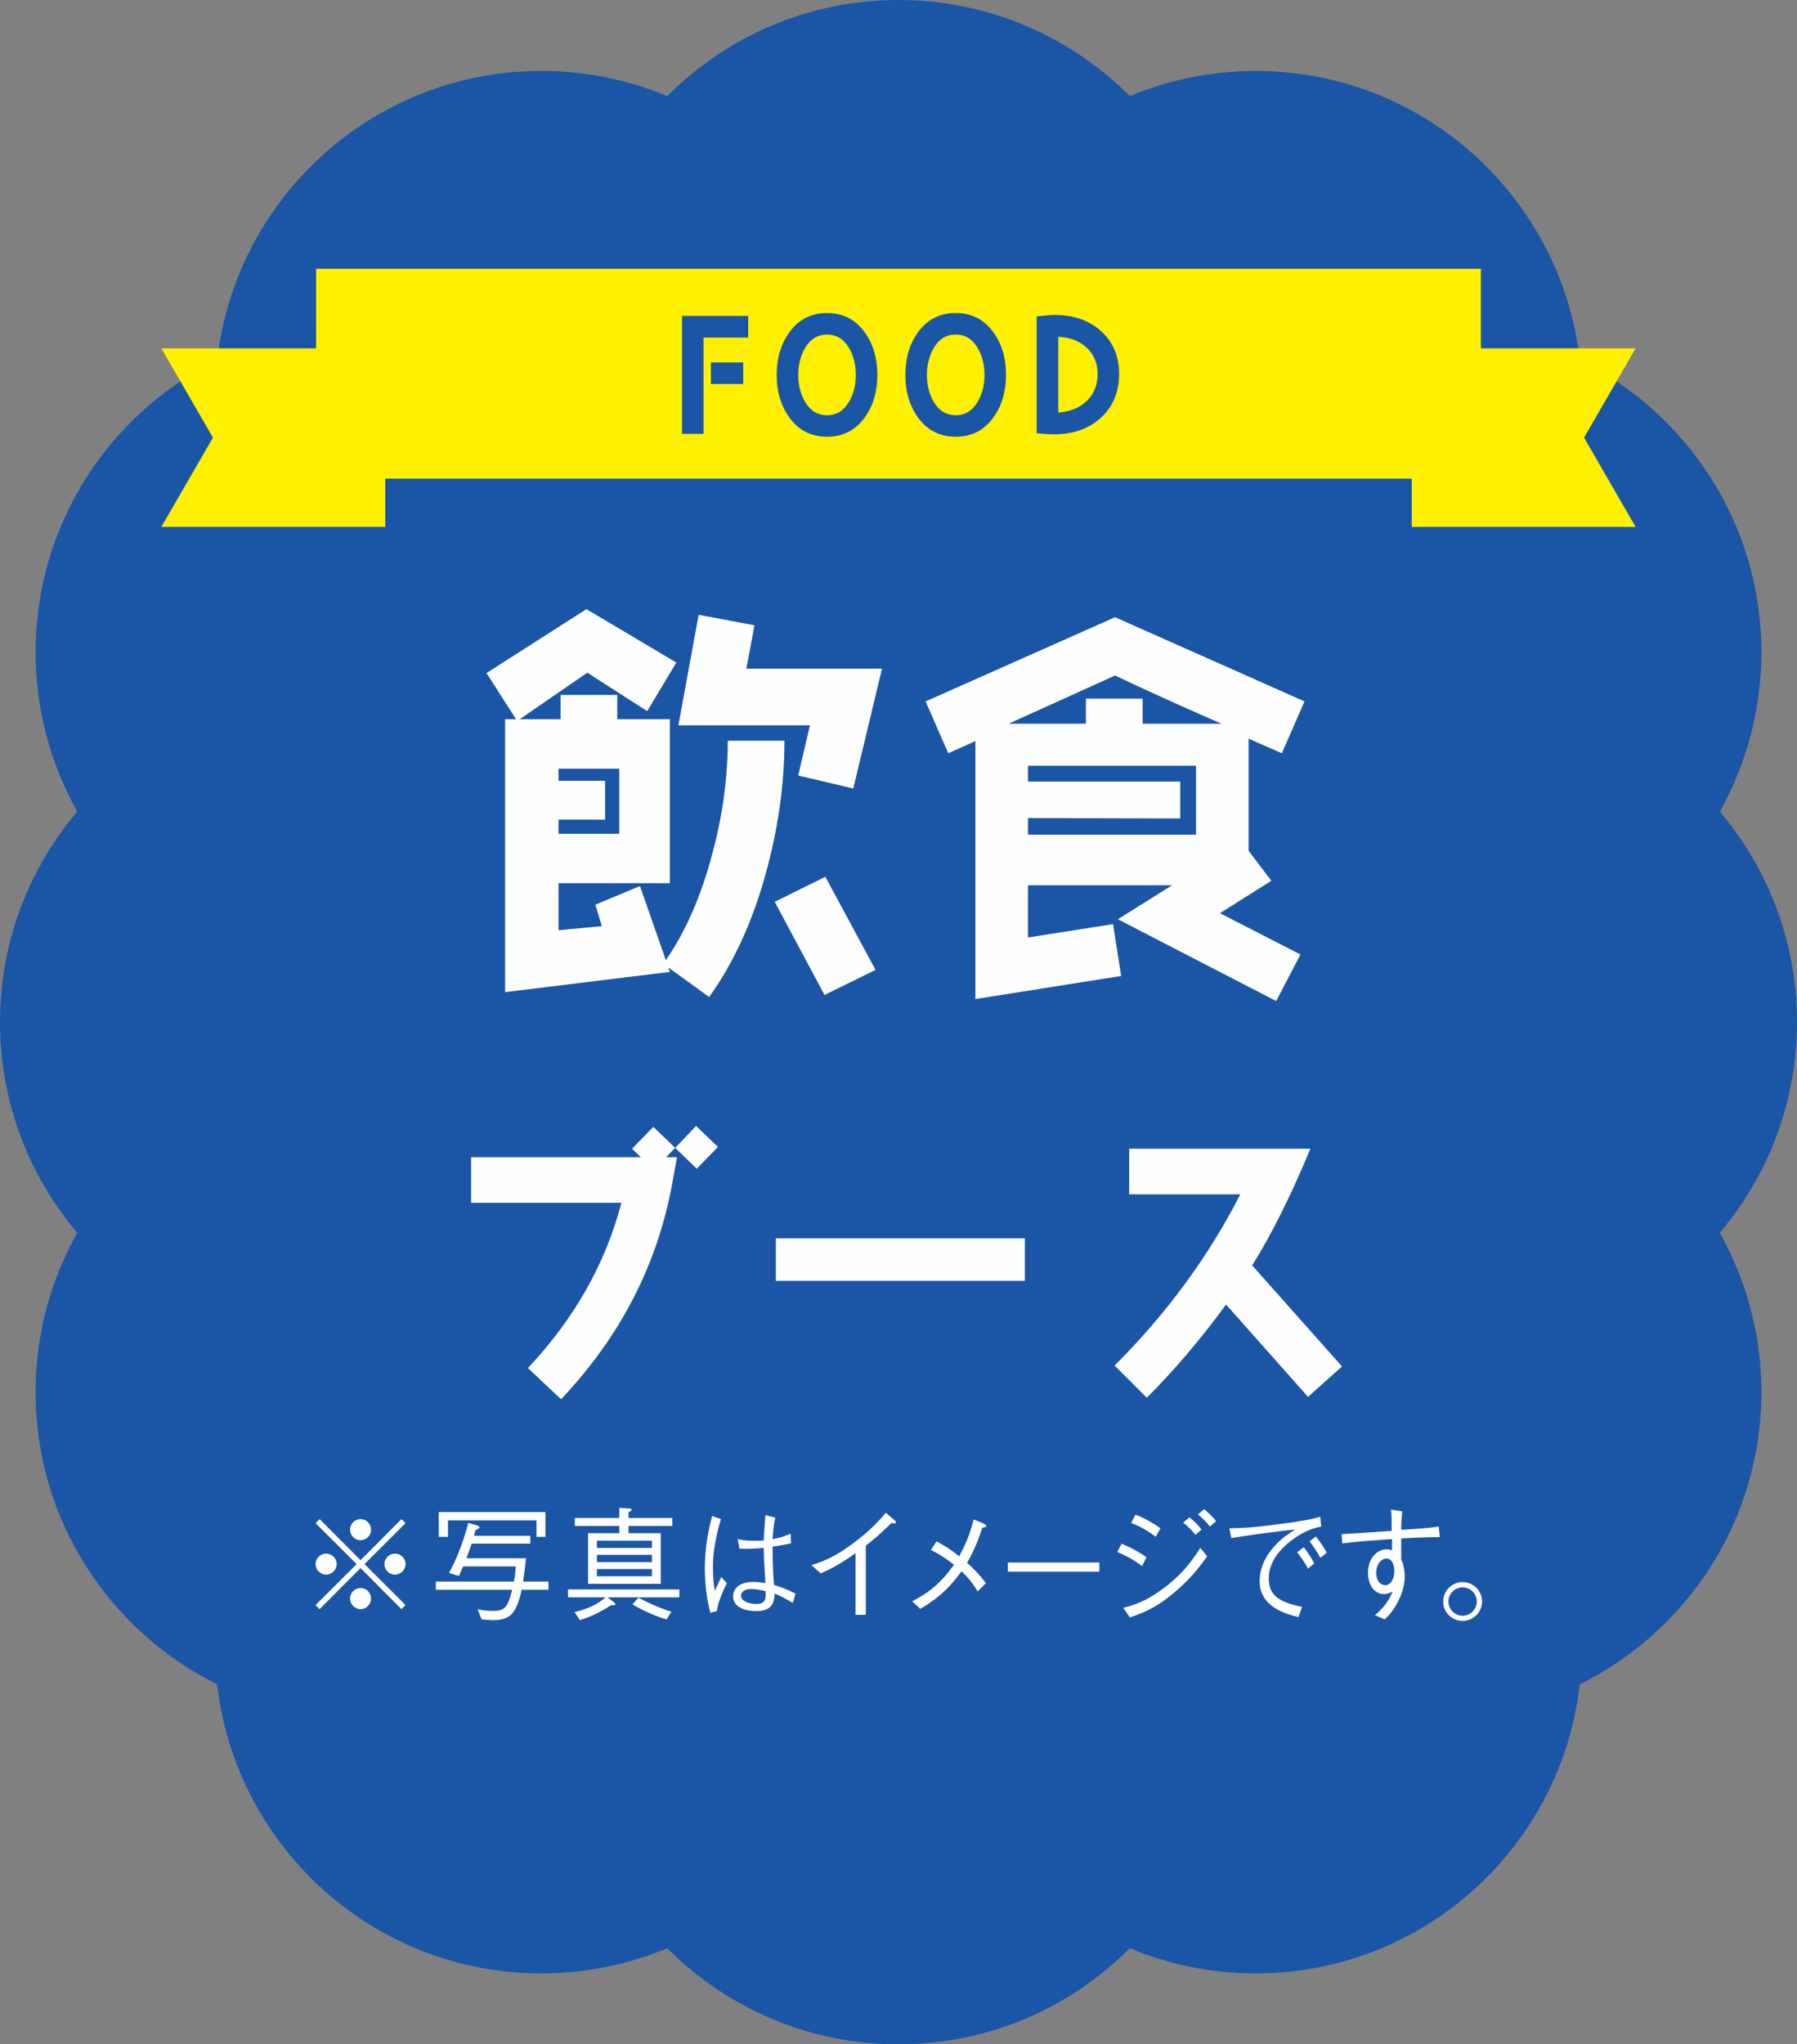 <?xml version="1.0" encoding="UTF-8"?>
<svg width="600px" height="682.43px" viewBox="0 0 600 682.43" version="1.1" xmlns="http://www.w3.org/2000/svg" xmlns:xlink="http://www.w3.org/1999/xlink">
    <rect x="0" y="0" width="600" height="682.43" fill="#808080" stroke="none"/>
    <title>Group 28</title>
    <g id="Page-1" stroke="none" stroke-width="1" fill="none" fill-rule="evenodd">
        <g id="Group-28">
            <path d="M600,341.215 C600,314.4 590.28,289.889 574.217,270.91 C583.035,255.167 588.115,237.06 588.115,217.73 C588.115,174.932 563.374,137.995 527.48,120.168 C521.267,65.866 475.222,23.679 419.256,23.679 C404.356,23.679 390.166,26.685 377.23,32.096 C357.489,12.275 330.182,0 300,0 C269.818,0 242.511,12.275 222.77,32.096 C209.834,26.685 195.644,23.679 180.744,23.679 C124.778,23.679 78.733,65.866 72.52,120.168 C36.626,137.995 11.885,174.932 11.885,217.73 C11.885,237.06 16.965,255.167 25.783,270.91 C9.72,289.889 0,314.4 0,341.215 C0,368.031 9.72,392.541 25.783,411.52 C16.965,427.263 11.885,445.37 11.885,464.7 C11.885,507.499 36.626,544.435 72.52,562.262 C78.733,616.564 124.778,658.751 180.744,658.751 C195.644,658.751 209.834,655.745 222.77,650.334 C242.511,670.155 269.818,682.43 300,682.43 C330.182,682.43 357.489,670.155 377.23,650.334 C390.166,655.745 404.356,658.751 419.256,658.751 C475.222,658.751 521.267,616.564 527.48,562.262 C563.374,544.435 588.115,507.499 588.115,464.7 C588.115,445.37 583.035,427.263 574.217,411.52 C590.28,392.541 600,368.031 600,341.215" id="Fill-1" fill="#1B55A5"></path>
            <path d="M275.298,332.145 L258.674,301.051 L275.569,292.684 L292.333,323.768 L275.298,332.145 Z M284.898,263.213 L266.51,258.884 L270.438,242.129 L226.507,242.129 L233.271,205.223 L251.92,208.74 L249.204,223.2 L294.498,223.2 L284.898,263.213 Z M206.766,256.589 L186.494,256.589 L186.494,260.638 L202.037,260.638 L202.037,273.614 L186.494,273.614 L186.494,278.344 L206.766,278.344 L206.766,256.589 Z M255.567,292.002 C251.108,308.086 244.755,321.734 236.778,332.817 L223.13,322.956 L223.671,324.44 L168.648,331.193 L168.648,240.095 L172.305,240.095 L162.435,224.683 L195.814,203.339 L225.826,221.176 L216.096,237.39 L196.094,224.553 L173.518,240.095 L187.166,240.095 L187.166,231.988 L206.095,231.988 L206.095,240.095 L223.671,240.095 L223.671,294.838 L186.494,294.838 L186.494,310.521 L200.954,309.168 L198.79,302.003 L213.671,295.78 L222.318,320.521 C228.942,310.922 234.073,299.167 237.72,285.379 C241.238,272.542 242.991,259.826 242.991,247.26 L261.92,247.26 C261.92,261.99 259.756,276.991 255.567,292.002 L255.567,292.002 Z" id="Fill-3" fill="#FEFEFE"></path>
            <path d="M399.343,255.639 L343.247,255.639 L343.247,260.91 L394.072,260.91 L394.072,273.216 L343.247,273.075 L343.247,278.617 L399.343,278.617 L399.343,255.639 Z M372.307,225.497 L336.764,241.59 L362.577,241.59 L362.577,233.203 L381.506,233.203 L381.506,241.59 L407.861,241.59 C397.58,237.121 385.695,231.85 372.307,225.497 L372.307,225.497 Z M427.993,251.451 L416.91,246.591 L416.91,284.028 L424.485,294.029 L407.32,304.841 L434.205,318.63 L426.109,334.172 L373.249,306.865 L391.367,295.512 L343.247,295.512 L343.247,312.948 L371.626,308.489 L374.342,325.794 L325.671,333.5 L325.671,247.392 L316.622,251.451 L309.047,234.145 L372.307,206.037 L435.568,234.145 L427.993,251.451 Z" id="Fill-5" fill="#FEFEFE"></path>
            <path d="M232.632,390.155 L225.427,383.171 L222.391,386.307 L226.038,386.307 L224.425,395.226 C219.455,422.292 207.079,446.221 187.318,467.104 L176.265,456.663 C191.667,440.339 202.109,421.991 207.49,401.519 L157.306,401.519 L157.306,386.307 L213.983,386.307 L211.037,383.472 L218.132,376.166 L225.427,383.171 L232.421,375.866 L239.726,382.86 L232.632,390.155 Z" id="Fill-7" fill="#FEFEFE"></path>
            <polygon id="Fill-9" fill="#FEFEFE" points="259.045 427.568 342.177 427.568 342.177 413.378 259.045 413.378"></polygon>
            <path d="M436.736,466.29 L409.369,435.476 C401.142,446.729 392.324,457.171 382.904,466.59 L372.162,455.848 C389.588,438.422 403.577,419.353 414.119,398.68 L377.022,398.68 L377.022,383.469 L437.537,383.469 C430.853,399.492 424.37,412.468 418.077,422.399 L448.089,456.149 L436.736,466.29 Z" id="Fill-11" fill="#FEFEFE"></path>
            <polygon id="Fill-12" fill="#FFF000" points="546.123 116.28 494.456 116.28 494.456 89.705 300.004 89.705 105.542 89.705 105.542 116.28 53.875 116.28 71.101 146.082 53.875 175.894 128.63 175.894 128.63 159.78 300.004 159.78 471.368 159.78 471.368 175.894 546.123 175.894 528.897 146.082"></polygon>
            <path d="M237.371,128.179 L248.153,128.179 L248.153,120.994 L237.371,120.994 L237.371,128.179 Z M234.895,112.697 L234.895,144.833 L227.711,144.833 L227.711,105.452 L249.826,105.452 L249.826,112.697 L234.895,112.697 Z" id="Fill-13" fill="#1B55A5"></path>
            <path d="M283.528,116.24 C281.754,113.204 279.329,111.681 276.143,111.681 C272.946,111.681 270.521,113.204 268.747,116.24 C267.284,118.826 266.523,121.762 266.523,125.149 C266.523,128.546 267.284,131.482 268.747,134.047 C270.521,137.093 272.946,138.606 276.143,138.606 C279.329,138.606 281.754,137.093 283.528,134.047 C284.991,131.482 285.753,128.546 285.753,125.149 C285.753,121.762 284.991,118.826 283.528,116.24 M288.789,139.268 C285.702,143.617 281.454,145.791 276.143,145.791 C270.822,145.791 266.573,143.617 263.487,139.268 C260.701,135.37 259.338,130.66 259.338,125.149 C259.338,119.627 260.701,114.917 263.487,111.019 C266.573,106.67 270.822,104.496 276.143,104.496 C281.454,104.496 285.702,106.67 288.789,111.019 C291.575,114.917 292.937,119.627 292.937,125.149 C292.937,130.66 291.575,135.37 288.789,139.268" id="Fill-14" fill="#1B55A5"></path>
            <path d="M326.488,116.24 C324.714,113.204 322.289,111.681 319.102,111.681 C315.906,111.681 313.481,113.204 311.707,116.24 C310.244,118.826 309.483,121.762 309.483,125.149 C309.483,128.546 310.244,131.482 311.707,134.047 C313.481,137.093 315.906,138.606 319.102,138.606 C322.289,138.606 324.714,137.093 326.488,134.047 C327.951,131.482 328.712,128.546 328.712,125.149 C328.712,121.762 327.951,118.826 326.488,116.24 M331.749,139.268 C328.662,143.617 324.413,145.791 319.102,145.791 C313.781,145.791 309.533,143.617 306.446,139.268 C303.661,135.37 302.298,130.66 302.298,125.149 C302.298,119.627 303.661,114.917 306.446,111.019 C309.533,106.67 313.781,104.496 319.102,104.496 C324.413,104.496 328.662,106.67 331.749,111.019 C334.534,114.917 335.897,119.627 335.897,125.149 C335.897,130.66 334.534,135.37 331.749,139.268" id="Fill-15" fill="#1B55A5"></path>
            <path d="M362.626,115.888 C360.252,113.753 357.155,112.601 353.357,112.44 L353.357,137.703 C357.155,137.442 360.302,136.23 362.677,134.005 C365.202,131.67 366.474,128.634 366.474,124.846 C366.474,121.148 365.202,118.162 362.626,115.888 M367.336,139.667 C363.328,143.224 358.167,144.988 351.944,144.988 C350.682,144.988 348.758,144.887 346.132,144.627 L346.132,105.616 C348.958,105.306 351.032,105.155 352.305,105.155 C358.418,105.155 363.428,106.879 367.426,110.366 C371.585,114.014 373.659,118.824 373.659,124.846 C373.659,130.969 371.535,135.929 367.336,139.667" id="Fill-16" fill="#1B55A5"></path>
            <path d="M135.409,522.127 C135.409,524.021 133.856,525.634 131.862,525.634 C129.968,525.634 128.364,524.071 128.364,522.127 C128.364,520.193 129.968,518.62 131.862,518.62 C133.856,518.62 135.409,520.233 135.409,522.127 L135.409,522.127 Z M123.895,533.611 C123.895,535.505 122.372,537.158 120.388,537.158 C118.454,537.158 116.881,535.555 116.881,533.611 C116.881,531.667 118.494,530.104 120.388,530.104 C122.372,530.104 123.895,531.707 123.895,533.611 L123.895,533.611 Z M123.895,510.643 C123.895,512.507 122.372,514.151 120.388,514.151 C118.454,514.151 116.881,512.547 116.881,510.643 C116.881,508.669 118.494,507.106 120.388,507.106 C122.372,507.106 123.895,508.709 123.895,510.643 L123.895,510.643 Z M112.411,522.127 C112.411,524.021 110.858,525.634 108.904,525.634 C106.97,525.634 105.367,524.071 105.367,522.127 C105.367,520.193 106.97,518.62 108.904,518.62 C110.858,518.62 112.411,520.233 112.411,522.127 L112.411,522.127 Z M106.72,537.158 L105.367,535.805 L119.085,522.127 L105.367,508.459 L106.72,507.106 L120.388,520.824 L134.056,507.106 L135.409,508.459 L121.701,522.127 L135.409,535.805 L134.056,537.158 L120.388,523.44 L106.72,537.158 Z" id="Fill-17" fill="#FEFEFE"></path>
            <path d="M179.122,507.527 L149.581,507.527 L149.581,513.018 L146.495,513.018 L146.495,504.751 L182.118,504.751 L182.118,513.018 L179.122,513.018 L179.122,507.527 Z M177.058,512.678 L177.058,515.293 L157.477,515.293 C156.836,517.197 156.455,518.329 155.744,520.153 L175.615,520.153 C175.405,522.348 175.194,524.282 174.653,527.949 L183.13,527.949 L183.13,530.705 L174.182,530.705 C172.408,538.381 170.675,540.826 164.522,540.826 C163.59,540.826 163.299,540.776 160.804,540.575 L159.452,537.198 C160.343,537.369 162.157,537.749 164.652,537.749 C168.741,537.749 169.542,536.356 171.015,530.705 L145.523,530.705 L145.523,527.949 L171.567,527.949 C171.947,526.226 172.078,524.873 172.208,522.889 L154.652,522.889 C153.92,524.532 153.589,525.294 153.209,526.105 L149.922,525.083 C151.986,521.456 154.722,514.862 156.365,508.369 L159.371,509.26 C159.792,509.391 160.093,509.641 160.093,509.842 C160.093,510.152 159.502,510.483 158.74,510.864 C158.74,510.904 158.319,512.467 158.279,512.678 L177.058,512.678 Z" id="Fill-18" fill="#FEFEFE"></path>
            <path d="M213.197,533.313 C214.589,534.115 219.399,536.6 224.169,538.003 L222.606,540.578 C219.359,539.686 215.091,537.913 211.172,535.558 L213.197,533.313 Z M199.308,526.178 L217.666,526.178 L217.666,523.773 L199.308,523.773 L199.308,526.178 Z M199.308,521.449 L217.666,521.449 L217.666,519.044 L199.308,519.044 L199.308,521.449 Z M199.308,516.719 L217.666,516.719 L217.666,514.314 L199.308,514.314 L199.308,516.719 Z M206.783,503.351 L210.16,503.562 C210.411,503.562 210.882,503.602 210.882,503.942 C210.882,504.283 210.581,504.444 209.86,504.784 L209.86,506.728 L224.47,506.728 L224.47,509.384 L209.86,509.384 L209.86,511.799 L220.622,511.799 L220.622,528.714 L196.352,528.714 L196.352,511.799 L206.783,511.799 L206.783,509.384 L191.933,509.384 L191.933,506.728 L206.783,506.728 L206.783,503.351 Z M202.945,533.223 L205.01,534.876 C205.09,534.957 205.471,535.247 205.471,535.468 C205.471,535.979 204.589,535.889 204.088,535.808 C199.649,538.754 195.771,540.157 193.616,540.829 L191.842,538.163 C195.891,537.161 199.438,535.678 202.184,533.223 L189.648,533.223 L189.648,530.578 L226.825,530.578 L226.825,533.223 L202.945,533.223 Z" id="Fill-19" fill="#FEFEFE"></path>
            <path d="M250.961,530.445 C247.794,530.445 247.413,532.049 247.413,532.64 C247.413,534.373 249.868,535.426 252.474,535.426 C255.69,535.426 255.731,533.652 255.64,531.157 C253.666,530.696 251.973,530.445 250.961,530.445 L250.961,530.445 Z M264.669,535.085 C261.472,533.111 260.069,532.55 258.647,531.998 C258.466,534.624 258.135,537.82 252.394,537.82 C249.397,537.82 244.758,536.778 244.758,532.89 C244.758,530.696 246.491,528.08 251.341,528.08 C252.734,528.08 254.207,528.201 255.56,528.501 C255.089,520.445 255.009,519.513 255.009,516.727 C251.933,517.018 248.556,517.068 246.872,516.977 L246.311,513.771 C247.874,514.111 248.846,514.322 251.582,514.322 C253.275,514.322 254.087,514.282 255.009,514.242 C255.089,512.218 255.34,508.58 255.56,505.754 L258.847,506.646 C258.226,509.512 258.045,512.759 257.965,513.771 C261.292,513.18 262.775,512.508 263.998,511.917 L264.118,515.204 C262.645,515.504 261.041,515.845 257.965,516.306 C257.965,519.352 258.005,523.651 258.426,529.052 C260.54,529.724 262.515,530.405 265.651,531.998 L264.669,535.085 Z M237.202,538.382 C235.759,533.401 235.338,527.239 235.338,523.561 C235.338,517.659 236.23,511.797 237.753,506.095 L240.709,507.067 C238.645,514.282 238.044,518.801 238.044,523.27 C238.044,527.068 238.335,528.882 238.645,531.036 C238.976,530.315 240.539,527.068 240.83,526.437 L242.694,528.501 C242.263,529.393 241.581,530.656 240.74,532.85 C239.647,535.716 239.557,536.558 239.397,537.82 L237.202,538.382 Z" id="Fill-20" fill="#FEFEFE"></path>
            <path d="M285.661,539.057 L285.661,518.495 C280.731,521.962 277.685,523.655 274.017,525.208 L270.931,522.473 C274.649,521.25 278.326,520.058 284.82,515.208 C290.692,510.869 293.598,507.492 295.792,504.997 L298.668,507.452 C298.829,507.532 299.129,507.873 299.129,508.203 C299.129,508.364 299.089,508.544 298.618,508.544 C298.328,508.544 298.157,508.494 297.646,508.414 C294.109,511.791 292.926,512.963 289.088,515.969 L289.088,539.057 L285.661,539.057 Z" id="Fill-21" fill="#FEFEFE"></path>
            <path d="M312.689,514.533 C316.738,516.688 318.802,518.331 320.285,519.514 C322.309,515.666 323.712,512.549 325.095,507.198 L328.472,508.621 C328.813,508.751 329.314,509.042 329.314,509.423 C329.314,509.764 328.762,509.894 328.011,509.934 C326.117,515.976 323.912,519.894 322.91,521.708 C324.293,522.931 326.578,525.005 329.183,528.502 L326.448,531.248 C324.584,528.202 323.071,526.428 321.046,524.534 C317.499,529.384 314.082,533.022 307.288,537.07 L304.552,534.535 C309.312,532.05 313.581,529.304 318.511,522.34 C316.868,521.067 314.463,519.223 310.825,517.399 L312.689,514.533 Z" id="Fill-22" fill="#FEFEFE"></path>
            <polygon id="Fill-23" fill="#FEFEFE" points="336.515 524.668 367.069 524.668 367.069 521.582 336.515 521.582"></polygon>
            <path d="M403.972,509.592 C402.92,508.119 401.397,506.766 400.004,505.544 L402.078,503.77 C403.721,505.243 405.024,506.345 406.036,507.818 L403.972,509.592 Z M399.122,512.338 C398.15,511.065 396.326,509.221 395.063,508.289 L397.128,506.516 C398.35,507.398 400.214,509.261 401.186,510.614 L399.122,512.338 Z M379.121,505.624 C382.027,506.686 385.193,508.55 387.478,510.153 L385.905,513.019 C382.788,510.694 380.674,509.592 377.678,508.37 L379.121,505.624 Z M403.08,519.513 C400.685,522.799 397.679,526.978 391.777,531.878 C385.444,537.109 381.145,538.592 377.257,539.935 L375.062,536.728 C378.399,535.846 382.528,534.704 388.65,530.064 C395.324,525.044 398.23,520.575 400.765,516.727 L403.08,519.513 Z M374.481,515.294 C376.966,516.306 380.123,517.949 382.828,519.813 L381.305,522.799 C379.281,521.246 377.347,519.934 373.078,518.08 L374.481,515.294 Z" id="Fill-24" fill="#FEFEFE"></path>
            <path d="M439.358,512.89 C440.871,514.754 442.224,516.898 442.986,518.291 L440.871,520.065 C439.909,518.201 438.226,515.716 437.254,514.533 L439.358,512.89 Z M435.31,516.517 C437.123,518.672 438.426,521.157 438.807,521.919 L436.692,523.652 C435.731,521.618 433.917,519.223 433.075,518.161 L435.31,516.517 Z M410.448,510.154 C414.116,510.104 417.162,510.064 426.321,508.882 C435.731,507.659 437.925,507.108 440.871,506.306 L441.132,509.593 C437.043,510.315 433.406,512.379 430.249,514.994 C427.674,517.109 423.625,521.197 423.625,526.899 C423.625,532.34 426.742,534.795 434.759,536.399 L433.536,539.816 C429.648,538.844 420.579,536.599 420.579,527.821 C420.579,522.129 423.826,517.74 426.531,515.085 C428.476,513.14 430.029,512.088 432.444,510.605 C425.89,511.196 415.729,512.68 411.13,513.441 L410.448,510.154 Z" id="Fill-25" fill="#FEFEFE"></path>
            <path d="M459.507,525.044 C459.507,528 461.24,529.173 462.503,529.173 C464.236,529.173 465.539,527.239 465.539,524.493 C465.539,523.1 465.158,520.264 462.884,520.264 C461.28,520.264 459.507,522.088 459.507,525.044 L459.507,525.044 Z M468.195,504.532 C467.994,506.215 467.864,507.698 467.864,510.694 C472.413,510.394 476.842,510.103 480.39,509.592 L480.731,513.099 C474.949,513.15 470.57,513.4 467.864,513.56 C467.814,514.663 467.864,519.603 467.864,520.615 C468.746,522.218 469.036,525.004 469.036,526.397 C469.036,530.275 467.193,534.283 465.499,536.859 C464.397,538.552 463.635,539.304 462.332,540.576 L459.036,539.173 C460.388,538.081 463.214,535.716 464.988,531.247 C463.555,532.129 461.992,532.129 461.952,532.129 C459.296,532.129 456.761,529.553 456.761,525.044 C456.761,519.603 460.308,517.198 462.884,517.198 C463.765,517.198 464.307,517.358 464.778,517.529 L464.778,513.771 C460.258,514.071 453.254,514.572 448.153,515.214 L447.943,512.127 C452.592,511.877 460.008,511.326 464.657,511.035 C464.657,507.017 464.657,505.544 464.437,503.9 L468.195,504.532 Z" id="Fill-26" fill="#FEFEFE"></path>
            <path d="M483.628,534.624 C483.628,537.199 485.743,539.354 488.358,539.354 C490.964,539.354 493.078,537.199 493.078,534.624 C493.078,531.958 490.934,529.894 488.358,529.894 C485.783,529.894 483.628,531.958 483.628,534.624 M494.852,534.624 C494.852,538.171 491.946,541.087 488.358,541.087 C484.761,541.087 481.855,538.171 481.855,534.624 C481.855,530.996 484.811,528.13 488.358,528.13 C491.896,528.13 494.852,530.996 494.852,534.624" id="Fill-27" fill="#FEFEFE"></path>
        </g>
    </g>
</svg>